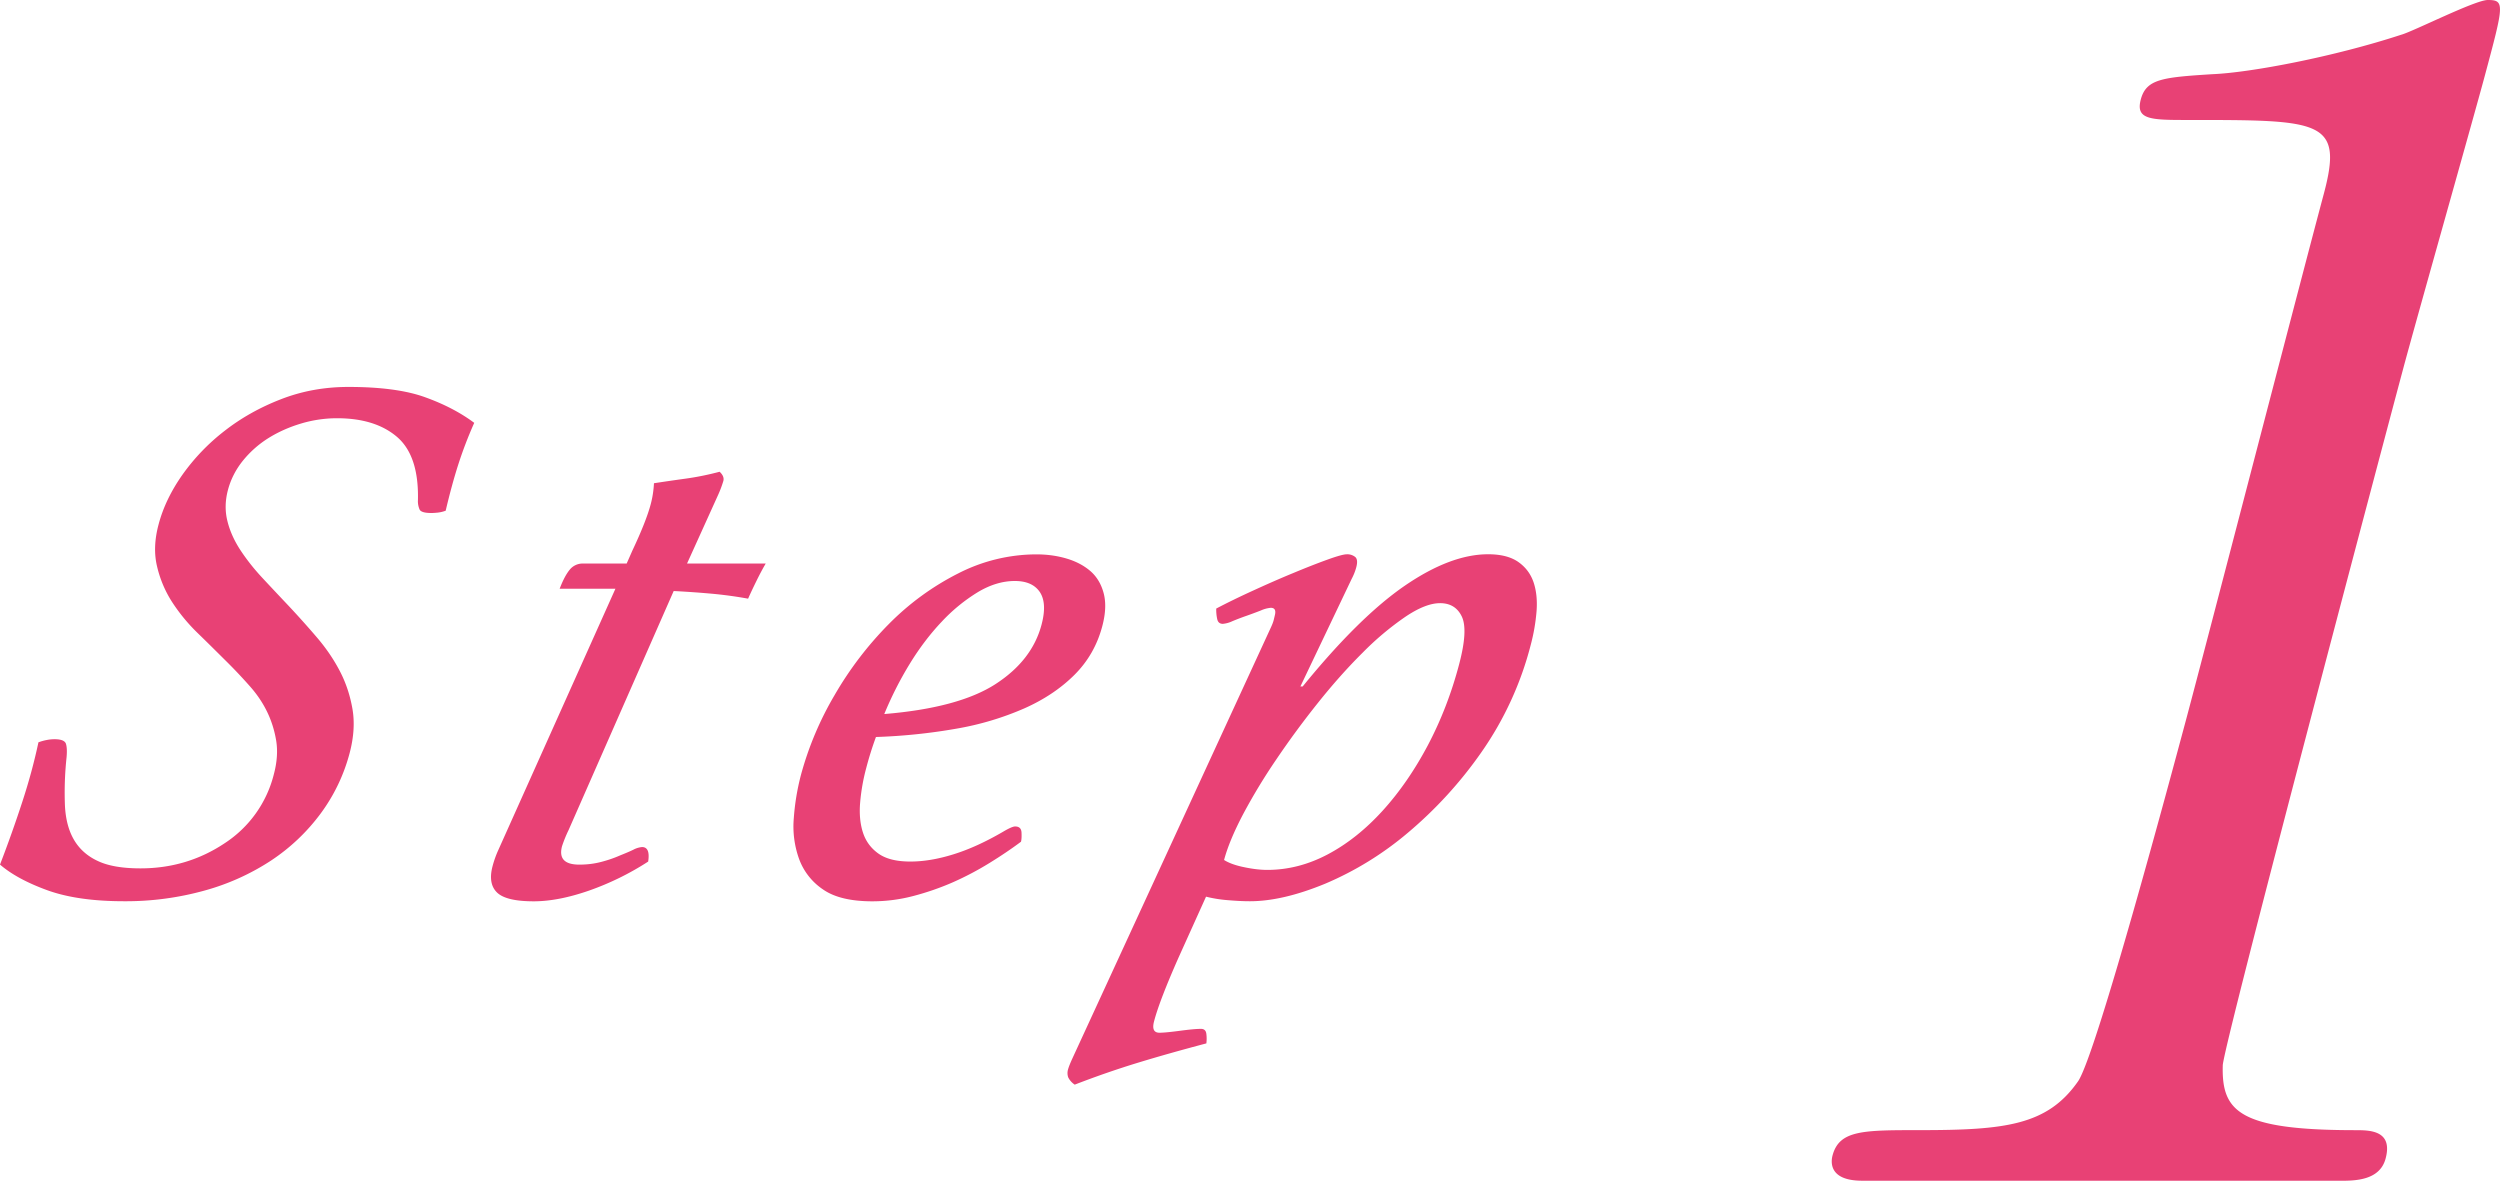<svg xmlns="http://www.w3.org/2000/svg" width="67.324" height="31.796"><switch><g fill="#E84175"><path d="M4.27 14.125c.119-.453.332-.898.641-1.338a5.566 5.566 0 011.136-1.183c.448-.35.956-.635 1.522-.854.565-.22 1.17-.33 1.814-.33.865 0 1.555.092 2.067.278.514.185.954.415 1.321.689-.171.384-.314.762-.433 1.132-.118.37-.23.782-.336 1.234a.876.876 0 01-.22.052c-.07.007-.126.01-.167.01-.179 0-.284-.031-.315-.093a.556.556 0 01-.045-.257c.018-.795-.17-1.361-.562-1.698-.391-.335-.93-.504-1.615-.504a3.38 3.38 0 00-.975.144c-.32.096-.612.227-.875.391a2.782 2.782 0 00-.686.607c-.193.24-.328.504-.404.792s-.081.566-.014.834c.065.267.183.528.349.782.167.254.364.504.594.751.23.247.469.501.716.762.257.275.509.556.755.844.246.288.451.589.615.905.164.315.276.655.339 1.019.062.363.036.759-.076 1.184a4.78 4.78 0 01-.778 1.626 5.286 5.286 0 01-1.332 1.266 6.327 6.327 0 01-1.8.813 7.914 7.914 0 01-2.164.287c-.838 0-1.528-.1-2.073-.298-.543-.198-.966-.428-1.269-.689.222-.576.421-1.139.6-1.688.18-.549.324-1.083.435-1.605.075-.027.149-.048.223-.062.071-.014.142-.021.211-.021.178 0 .28.042.307.124.026.083.031.206.016.37a8.892 8.892 0 00-.043 1.297c.019.371.102.68.249.927s.362.436.644.565c.28.131.661.195 1.142.195.837 0 1.593-.227 2.269-.679a3.115 3.115 0 001.321-1.853c.088-.329.108-.631.064-.905-.045-.274-.126-.535-.246-.782s-.278-.48-.475-.699a13.56 13.56 0 00-.603-.639c-.262-.26-.524-.521-.793-.782a4.811 4.811 0 01-.686-.833 3.04 3.04 0 01-.405-.958c-.083-.341-.07-.719.04-1.13zm12.761.699c.246-.521.412-.939.495-1.255.047-.178.075-.363.085-.556.271-.041.557-.083.855-.124s.604-.103.913-.185c.089.082.122.165.101.247a2.98 2.98 0 01-.139.371l-.839 1.853h2.119c-.073.124-.154.274-.242.453s-.166.343-.233.494c-.327-.06-.665-.106-1.014-.137s-.679-.053-.99-.069l-2.831 6.439a3.513 3.513 0 00-.176.434c-.087.33.067.495.466.495.207 0 .401-.024.585-.072.185-.048.354-.106.51-.175.138-.055.258-.105.359-.154a.613.613 0 01.235-.072c.15 0 .205.131.165.391a7.5 7.5 0 01-1.597.783c-.551.191-1.046.287-1.485.287-.494 0-.823-.078-.987-.236s-.205-.396-.121-.712c.04-.151.092-.296.155-.434l3.153-7.035h-1.502c.087-.227.176-.396.268-.509a.446.446 0 01.363-.17h1.174l.155-.352zm6.558 5.023a9.045 9.045 0 00-.264.844 5.28 5.28 0 00-.162.926c-.025.302 0 .569.076.803.075.233.214.422.416.566.202.144.489.215.859.215.357 0 .744-.064 1.163-.195.419-.13.862-.332 1.334-.607.162-.096.27-.143.326-.143.109 0 .167.055.172.164s.001.192-.014.247c-.257.192-.541.384-.852.575a8.14 8.14 0 01-.979.516c-.342.15-.696.273-1.065.37a4.325 4.325 0 01-1.107.144c-.577 0-1.02-.105-1.326-.318a1.686 1.686 0 01-.647-.823 2.585 2.585 0 01-.142-1.102 6.37 6.37 0 01.19-1.152 8.722 8.722 0 01.91-2.161 9.411 9.411 0 011.462-1.914 7.19 7.19 0 011.861-1.358 4.634 4.634 0 012.111-.515c.288 0 .56.038.813.113.255.076.468.189.642.339.173.151.291.35.356.597s.053.542-.038.885c-.134.508-.383.944-.746 1.307s-.813.666-1.35.905a7.887 7.887 0 01-1.822.546 15.4 15.4 0 01-2.177.226zm.224-.618c1.332-.11 2.329-.378 2.99-.803.661-.426 1.076-.961 1.246-1.606.102-.384.086-.676-.046-.875-.134-.199-.358-.299-.674-.299-.329 0-.661.1-.994.299a4.626 4.626 0 00-.97.792c-.313.33-.603.71-.868 1.143s-.492.883-.684 1.349zm10.517-2.655c.036-.137 0-.206-.109-.206a.843.843 0 00-.267.072c-.123.048-.252.096-.388.144a6.955 6.955 0 00-.378.144.767.767 0 01-.256.072c-.082 0-.133-.041-.152-.124a1.185 1.185 0 01-.027-.288c.287-.151.617-.312.993-.484.374-.171.734-.33 1.082-.473.346-.144.652-.264.918-.36.265-.096.439-.144.521-.144a.34.34 0 01.228.072c.056.048.065.141.029.277a1.473 1.473 0 01-.122.309l-1.383 2.901h.062c1.015-1.248 1.934-2.154 2.754-2.716.821-.562 1.567-.844 2.24-.844.343 0 .612.069.81.206.197.138.334.319.412.545.077.227.104.487.082.782a5.11 5.11 0 01-.154.896 8.909 8.909 0 01-1.331 2.902 11.223 11.223 0 01-1.983 2.171 8.68 8.68 0 01-2.223 1.369c-.764.315-1.439.473-2.029.473-.178 0-.382-.01-.609-.03a3.5 3.5 0 01-.572-.093l-.743 1.646c-.34.769-.559 1.338-.656 1.709-.055.205-.007.309.145.309.109 0 .293-.018.549-.052.257-.034.445-.052.569-.052.082 0 .13.041.143.124.012.082.013.171.002.267-.68.18-1.298.354-1.857.525-.561.172-1.123.367-1.688.586a.506.506 0 01-.175-.195.346.346 0 01-.005-.215c.019-.069.06-.172.123-.309l5.347-11.609c.031-.068.055-.13.069-.185l.029-.122zm-1.366 6.585c.129.082.311.148.545.195.234.049.44.072.618.072.562 0 1.107-.141 1.636-.422.526-.28 1.017-.672 1.472-1.173s.859-1.087 1.216-1.76c.354-.672.637-1.399.843-2.182.163-.617.187-1.045.072-1.286-.115-.24-.311-.36-.585-.36-.261 0-.574.123-.941.371a7.856 7.856 0 00-1.149.967c-.401.398-.801.848-1.201 1.349-.399.5-.773 1.008-1.121 1.523a15.842 15.842 0 00-.896 1.48c-.249.476-.418.884-.509 1.226zm17.182 8.637c-.936 0-.83-.553-.796-.681.183-.681.819-.681 2.35-.681 2.295 0 3.434-.127 4.263-1.317.491-.722 2.496-8.204 2.895-9.691.547-2.04 3.115-11.945 3.719-14.197.535-1.998-.06-1.998-3.63-1.998-1.02 0-1.444 0-1.296-.553.148-.552.584-.595 1.925-.68 1.03-.042 3.27-.467 5.086-1.062C64.982.85 66.654 0 66.995 0c.467 0 .433.127-.08 2.04-.308 1.148-1.862 6.631-2.203 7.907-.524 1.956-4.855 18.279-4.854 18.746-.032 1.232.426 1.742 3.57 1.742.383 0 1.021 0 .815.766-.159.596-.84.596-1.222.596H50.146z"/></g></switch></svg>